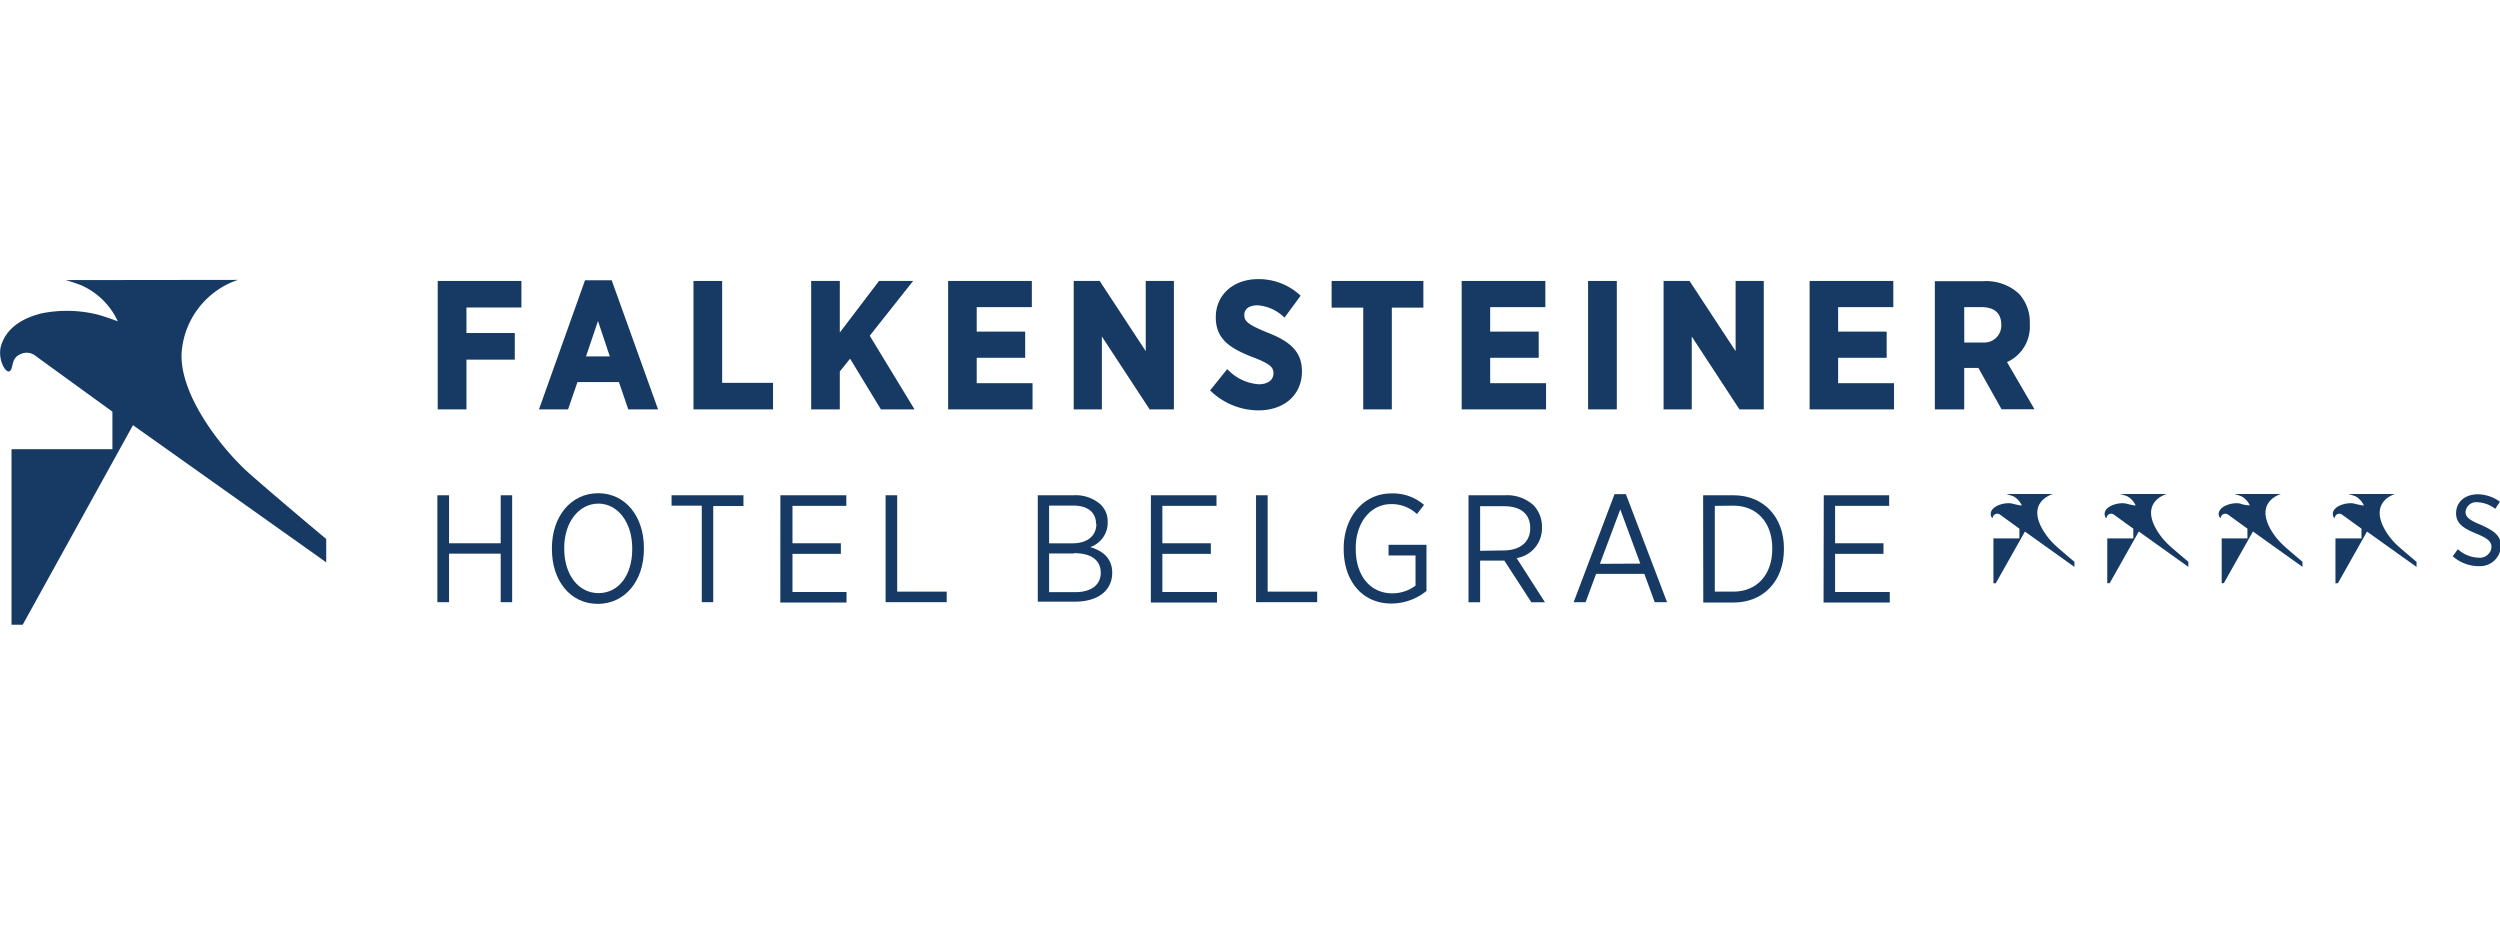 <svg id="Ebene_1" data-name="Ebene 1" xmlns="http://www.w3.org/2000/svg" width="124.65mm" height="46.46mm" viewBox="0 0 353.33 131.7"><defs><style>.cls-1{fill:#163a63;}</style></defs><path class="cls-1" d="M33.61,39.56a11.75,11.75,0,0,0-7.93,10.07c-.5,6,5.64,13.84,9.62,17.35s10.8,9.2,10.8,9.2v3.3L18.79,60.09,3.2,88.3H1.62V63.49H15.88V58.18L5.08,50.35a2,2,0,0,0-2.24-.27c-1.35.58-.9,2-1.48,2.38S-.46,50.64.19,48.71s2.32-3.6,5.73-4.43a18.1,18.1,0,0,1,7.65.13c.9.2,3.07,1,3.07,1a10.21,10.21,0,0,0-5.29-5.14c-.69-.26-1.39-.49-2.1-.68Z"/><path class="cls-1" d="M61.81,70h1.65v6.78h7.3V70h1.62V85.11H70.76V78.25h-7.3v6.86H61.81Z"/><path class="cls-1" d="M78,77.64v-.19c0-4.44,2.68-7.74,6.54-7.74S91,73,91,77.42v.2c0,4.44-2.65,7.73-6.52,7.73S78,82.08,78,77.64Zm11.35,0v-.15c0-3.68-2.06-6.31-4.78-6.31s-4.83,2.58-4.83,6.24v.15c0,3.66,2,6.26,4.85,6.26s4.76-2.55,4.76-6.21Z"/><path class="cls-1" d="M99.18,71.47H94.91V70h10.16v1.52H100.8V85.11H99.18Z"/><path class="cls-1" d="M110.29,70h9.32v1.5H112v5.28h6.84v1.5H112v5.39h7.64v1.49h-9.36Z"/><path class="cls-1" d="M125.16,70h1.64V83.62h7v1.49h-8.64Z"/><path class="cls-1" d="M146.67,70h5.13a5.3,5.3,0,0,1,3.75,1.3,3.32,3.32,0,0,1,1,2.49h0a3.62,3.62,0,0,1-2.47,3.53c1.73.52,3.11,1.55,3.11,3.63v0c0,2.58-2.1,4.09-5.28,4.09h-5.24Zm8.23,4c0-1.56-1.17-2.54-3.18-2.54h-3.45v5.33h3.34c2,0,3.34-1,3.34-2.75Zm-3.12,4.23h-3.51v5.46H152c2.18,0,3.57-1,3.57-2.73h0c0-1.78-1.34-2.78-3.79-2.78Z"/><path class="cls-1" d="M162.66,70h9.27v1.5h-7.65v5.28h6.85v1.5h-6.85v5.39H172v1.49h-9.35Z"/><path class="cls-1" d="M177.52,70h1.64V83.62h7v1.49h-8.64Z"/><path class="cls-1" d="M189.91,77.62v-.15c0-4.4,2.8-7.73,6.74-7.73a6.7,6.7,0,0,1,4.61,1.62l-1,1.3a5.14,5.14,0,0,0-3.65-1.41c-2.89,0-5,2.6-5,6.2v.13c0,3.81,2.06,6.28,5.18,6.28a5.42,5.42,0,0,0,3.27-1.09V78.51h-3.81V77h5.36v6.52a7.87,7.87,0,0,1-4.94,1.78C192.61,85.33,189.91,82.18,189.91,77.62Z"/><path class="cls-1" d="M207.55,70h5.19a5.54,5.54,0,0,1,4,1.41,4.39,4.39,0,0,1,1.19,3.12h0a4.26,4.26,0,0,1-3.58,4.35l4,6.24h-1.92l-3.82-5.89h-3.42v5.89h-1.64Zm4.89,7.8c2.47,0,3.83-1.23,3.83-3.16h0c0-2-1.36-3.09-3.66-3.09h-3.42v6.3Z"/><path class="cls-1" d="M228.19,69.84h1.6l5.82,15.27h-1.74l-1.47-4h-6.82l-1.48,4h-1.69Zm3.64,9.82L229,72l-2.88,7.69Z"/><path class="cls-1" d="M240.71,70H245c4.25,0,7.13,3.06,7.13,7.5v.15c0,4.44-2.88,7.51-7.13,7.51h-4.27Zm1.65,1.5V83.62H245c3.31,0,5.48-2.41,5.48-6v-.15c0-3.6-2.17-6-5.48-6Z"/><path class="cls-1" d="M257.76,70H267v1.5h-7.64v5.28h6.84v1.5h-6.84v5.39h7.73v1.49h-9.36Z"/><path class="cls-1" d="M283.53,69.82h6.63s-4,1.06-1.26,5.36a10,10,0,0,0,1.62,1.93c.61.57,2.67,2.3,2.67,2.3v.72l-7-5-4.12,7.31h-.33V76.1h3.67V74.72l-2.76-2a.69.69,0,0,0-.58-.08.68.68,0,0,0-.45.6c0,.06-.39-.3-.22-.89.34-1,2.17-1.38,3-1.17s1.34.31,1.34.24a2.75,2.75,0,0,0-1.15-1.26A10,10,0,0,0,283.53,69.82Z"/><path class="cls-1" d="M299.61,69.82h6.63s-4,1.06-1.26,5.35a9.7,9.7,0,0,0,1.63,1.93c.61.57,2.68,2.3,2.68,2.3v.72l-7-5-4.12,7.31h-.34V76.1h3.68V74.72l-2.77-2a.68.68,0,0,0-.57-.08.67.67,0,0,0-.45.6c0,.06-.39-.3-.22-.89.33-1,2.17-1.38,3-1.17s1.33.31,1.33.24a2.75,2.75,0,0,0-1.22-1.3A8.83,8.83,0,0,0,299.61,69.82Z"/><path class="cls-1" d="M315.77,69.82h6.62s-3.95,1.06-1.26,5.35a10,10,0,0,0,1.62,1.93c.61.57,2.67,2.3,2.67,2.3v.72l-7-5-4.12,7.31H314V76.1h3.64V74.72l-2.76-2a.69.69,0,0,0-.58-.08.67.67,0,0,0-.44.6.76.76,0,0,1-.23-.89c.34-1,2.18-1.38,3-1.17a3.83,3.83,0,0,0,1.34.24,2.75,2.75,0,0,0-1.15-1.26A8,8,0,0,0,315.77,69.82Z"/><path class="cls-1" d="M331.88,69.82h6.63s-3.9,1.06-1.26,5.36a9.6,9.6,0,0,0,1.61,1.93c.62.57,2.68,2.3,2.68,2.3v.72l-7-5-4.12,7.31h-.34V76.1h3.68V74.72l-2.77-2a.68.68,0,0,0-.57-.08.67.67,0,0,0-.45.6c0,.06-.39-.3-.22-.89.33-1,2.17-1.38,3-1.17s1.34.31,1.34.24a2.86,2.86,0,0,0-1.15-1.26A10,10,0,0,0,331.88,69.82Z"/><path class="cls-1" d="M346.66,78.62l.72-1a4.53,4.53,0,0,0,2.9,1.2,1.65,1.65,0,0,0,1.85-1.42.24.24,0,0,1,0-.12h0c0-.86-.82-1.31-2.19-1.88-1.56-.65-2.81-1.3-2.81-2.84h0c0-1.64,1.29-2.7,3.08-2.7a5.43,5.43,0,0,1,3.12,1.06l-.67,1a4.33,4.33,0,0,0-2.49-.93,1.51,1.51,0,0,0-1.7,1.31.22.22,0,0,0,0,.08h0c0,.83.85,1.25,2.21,1.82,1.63.75,2.78,1.41,2.78,2.94h0a2.93,2.93,0,0,1-3,2.88h-.27A5.58,5.58,0,0,1,346.66,78.62Z"/><polygon class="cls-1" points="61.86 57.86 65.92 57.86 65.92 50.83 72.75 50.83 72.75 47.07 65.92 47.07 65.92 43.46 73.69 43.46 73.69 39.71 61.86 39.71 61.86 57.86"/><path class="cls-1" d="M86.45,39.61H82.68L76.17,57.86h4.11L81.61,54h5.86l1.32,3.86H93L86.49,39.73Zm-.27,10.76H82.82l1.69-5Z"/><polygon class="cls-1" points="102.06 39.71 98.01 39.71 98.01 57.86 109.25 57.86 109.25 54.11 102.06 54.11 102.06 39.71"/><polygon class="cls-1" points="129.05 39.71 124.23 39.71 118.69 47 118.69 39.71 114.64 39.71 114.64 57.86 118.69 57.86 118.69 52.51 120.14 50.69 124.44 57.77 124.49 57.86 129.25 57.86 122.92 47.45 129.05 39.71"/><polygon class="cls-1" points="138.04 50.57 144.89 50.57 144.89 46.87 138.04 46.87 138.04 43.41 145.83 43.41 145.83 39.71 134 39.71 134 57.86 145.93 57.86 145.93 54.16 138.04 54.16 138.04 50.57"/><polygon class="cls-1" points="161.93 49.63 155.47 39.79 155.42 39.71 151.75 39.71 151.75 57.86 155.73 57.86 155.73 47.56 162.48 57.86 165.91 57.86 165.91 39.71 161.93 39.71 161.93 49.63"/><path class="cls-1" d="M179.12,47c-2.81-1.15-3.26-1.61-3.26-2.49s.75-1.36,1.87-1.36a6,6,0,0,1,3.67,1.61l.15.12,2.27-3.08-.12-.12a8.65,8.65,0,0,0-5.87-2.23c-3.53,0-6,2.22-6,5.39v0c0,3,1.84,4.33,5.22,5.64,2.51.95,2.93,1.46,2.93,2.26,0,1-.8,1.57-2.1,1.57a6.69,6.69,0,0,1-4.29-2l-.15-.13-2.42,3,.13.12A9.81,9.81,0,0,0,177.86,58c3.68,0,6.15-2.22,6.15-5.52h0C184,49.56,182.14,48.18,179.12,47Z"/><polygon class="cls-1" points="188.2 43.48 192.67 43.48 192.67 57.86 196.71 57.86 196.71 43.48 201.17 43.48 201.17 39.71 188.2 39.71 188.2 43.48"/><polygon class="cls-1" points="210.61 50.57 217.47 50.57 217.47 46.87 210.61 46.87 210.61 43.41 218.41 43.41 218.41 39.71 206.58 39.71 206.58 57.86 218.51 57.86 218.51 54.16 210.61 54.16 210.61 50.57"/><rect class="cls-1" x="224.45" y="39.71" width="4.06" height="18.15"/><polygon class="cls-1" points="245.3 49.63 238.84 39.79 238.78 39.71 235.12 39.71 235.12 57.86 239.1 57.86 239.1 47.56 245.84 57.86 249.28 57.86 249.28 39.71 245.3 39.71 245.3 49.63"/><polygon class="cls-1" points="259.79 50.57 266.65 50.57 266.65 46.87 259.79 46.87 259.79 43.41 267.59 43.41 267.59 39.71 255.76 39.71 255.76 57.86 267.69 57.86 267.69 54.16 259.79 54.16 259.79 50.57"/><path class="cls-1" d="M283.66,51.18a5.49,5.49,0,0,0,3.22-5.34v-.1a5.88,5.88,0,0,0-1.55-4.24,6.85,6.85,0,0,0-5-1.76h-6.87V57.86h4.15V52h2l3.22,5.74.06.1h4.65Zm-6.05-7.77h2.45c1.27,0,2.79.43,2.79,2.5a2.39,2.39,0,0,1-2.27,2.5h0a3.09,3.09,0,0,1-.43,0h-2.53Z"/></svg>